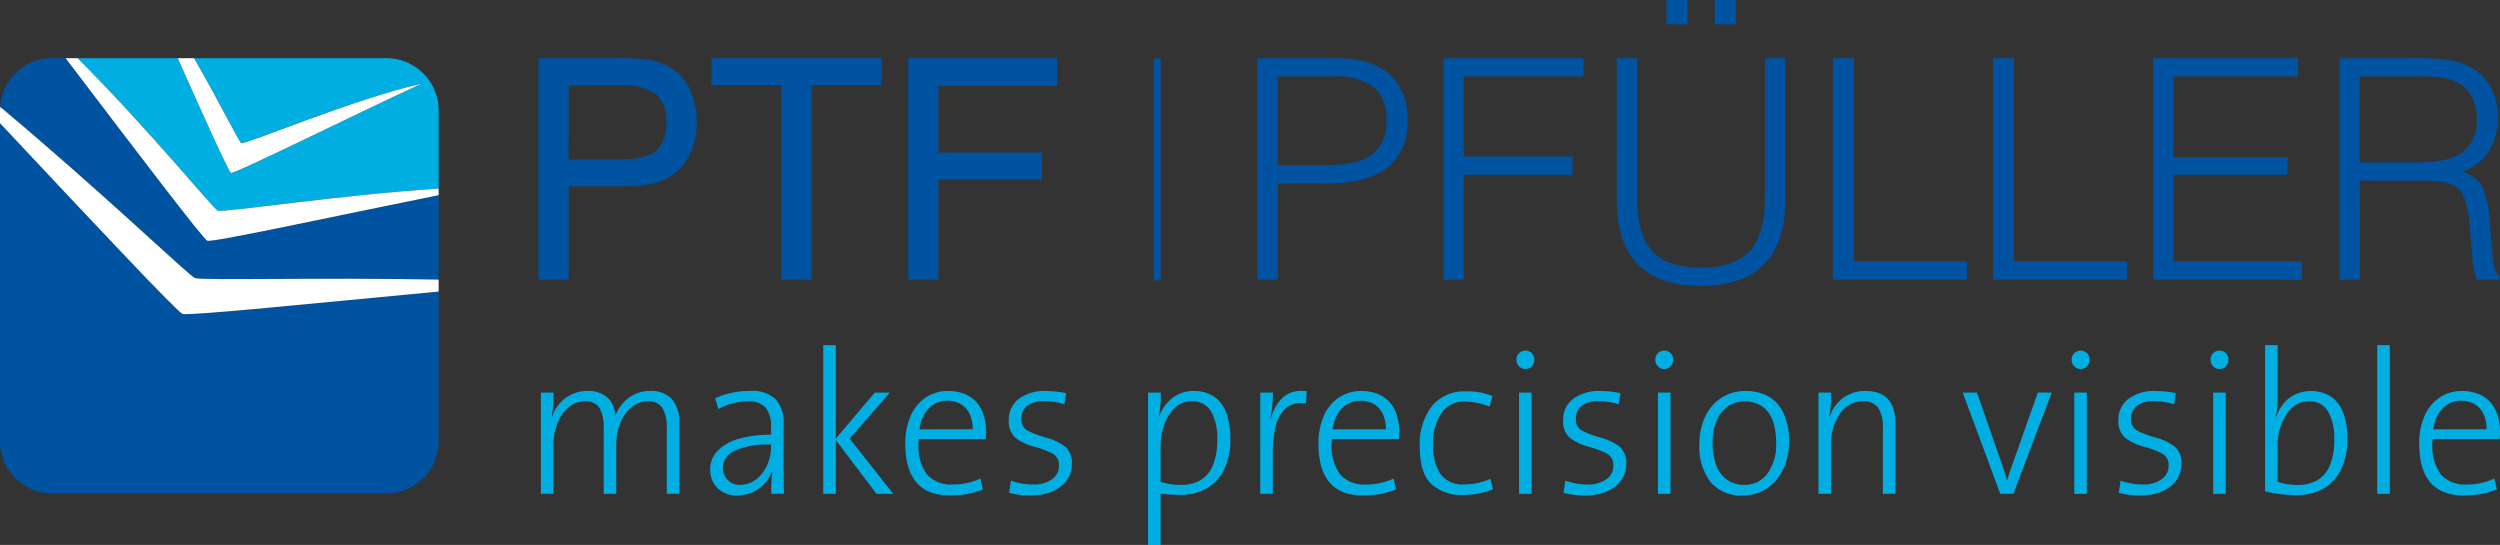 <svg xmlns="http://www.w3.org/2000/svg" width="297.791" height="64.914" viewBox="0 0 297.791 64.914"><rect x="0" y="0" width="297.791" height="64.914" fill="#333333" stroke="none"/><g transform="translate(-269.684 -253.084)"><path d="M296.453,278.8c.664.254,14.827-1.913,26.308-2.631v-9.175a6.209,6.209,0,0,0-6.059-6.355H293.62c3.15,5.451,5.379,10.025,5.63,10.122.5.194,13.473-5.3,21.463-7.092-8.507,3.931-22.259,10.788-22.691,10.621-.257-.1-3.032-6.225-6.338-13.651H279.76C288.566,269.481,295.924,278.6,296.453,278.8Z" transform="translate(-0.827 -0.62)" fill="#00aee2"/><path d="M321.936,287.008V276.951c-11.939,2.406-26.944,5.666-27.554,5.43-.489-.185-8.544-10.781-16.881-21.742h-1.759a6.179,6.179,0,0,0-6.032,5.8c12.131,10.149,22.481,20.117,23.2,20.392C293.687,287.127,308.249,286.746,321.936,287.008Z" transform="translate(-0.002 -0.62)" fill="#0053a1"/><path d="M291.423,291.789c-.65-.252-10.744-10.986-21.74-22.722V306.8a6.212,6.212,0,0,0,6.057,6.355h40.134a6.211,6.211,0,0,0,6.059-6.355V289.126C307.688,290.465,292.127,292.055,291.423,291.789Z" transform="translate(0 -1.312)" fill="#0053a1"/><path d="M291.423,291.615c.7.266,16.264-1.324,30.51-2.663v-1.426c-13.687-.263-28.249.118-29.026-.179-.718-.275-11.068-10.243-23.2-20.392-.016.18-.026.368-.026.556v1.381C280.679,280.629,290.774,291.364,291.423,291.615Z" transform="translate(0 -1.139)" fill="#fff"/><path d="M295.079,282.381c.609.236,15.614-3.024,27.554-5.43v-.782c-11.481.718-25.644,2.885-26.308,2.631-.529-.2-7.887-9.319-16.693-18.161H278.2C286.535,271.6,294.59,282.2,295.079,282.381Z" transform="translate(-0.699 -0.62)" fill="#fff"/><path d="M299.089,274.29c.432.167,14.184-6.69,22.691-10.621-7.99,1.795-20.962,7.285-21.463,7.092-.251-.1-2.48-4.671-5.63-10.122h-1.936C296.057,268.065,298.832,274.193,299.089,274.29Z" transform="translate(-1.894 -0.62)" fill="#fff"/><g transform="translate(334.11 294.195)"><path d="M356.362,316.073h-1.493v-7.807a4.655,4.655,0,0,0-.5-2.4,1.924,1.924,0,0,0-1.782-.81,3.024,3.024,0,0,0-1.84.644,4.379,4.379,0,0,0-1.382,1.86,7.169,7.169,0,0,0-.515,2.815v5.7h-1.493v-7.843a4.757,4.757,0,0,0-.475-2.347,1.891,1.891,0,0,0-1.8-.828,2.934,2.934,0,0,0-1.869.677,4.6,4.6,0,0,0-1.347,1.9,7.176,7.176,0,0,0-.5,2.738v5.7h-1.493V304.012h1.516a15.2,15.2,0,0,1-.219,2.821l.047.022a4.64,4.64,0,0,1,1.624-2.216,4.29,4.29,0,0,1,2.6-.816,3.452,3.452,0,0,1,2.017.522,2.66,2.66,0,0,1,1.014,1.2,3.525,3.525,0,0,1,.265,1.265,4.528,4.528,0,0,1,.746-1.347,4.438,4.438,0,0,1,1.393-1.161,4.083,4.083,0,0,1,2-.478,3.382,3.382,0,0,1,2.591.946,4.149,4.149,0,0,1,.892,2.928Z" transform="translate(-339.872 -298.361)" fill="#00aee2"/><path d="M370.632,316.073h-1.516a16.359,16.359,0,0,1,.151-2.642l-.058-.022a4.373,4.373,0,0,1-2.326,2.476,4.462,4.462,0,0,1-1.839.379,3.2,3.2,0,0,1-2.3-.854,2.992,2.992,0,0,1-.895-2.275,3.13,3.13,0,0,1,.827-2.133,5.362,5.362,0,0,1,2.476-1.452,13.3,13.3,0,0,1,3.94-.513v-.924a3.516,3.516,0,0,0-.636-2.307,2.69,2.69,0,0,0-2.152-.75,6.691,6.691,0,0,0-1.146.11,8.372,8.372,0,0,0-1.234.316,6.06,6.06,0,0,0-1.1.5l-.382-1.291a9.685,9.685,0,0,1,4.1-.866,4.054,4.054,0,0,1,3.142,1.017,4.113,4.113,0,0,1,.908,2.834v4.668Q370.584,313.891,370.632,316.073Zm-1.539-5.557v-.3a9.375,9.375,0,0,0-4.4.759,2.21,2.21,0,0,0-1.333,1.919,2.121,2.121,0,0,0,.561,1.51,1.933,1.933,0,0,0,1.476.6,3.049,3.049,0,0,0,1.916-.648,4.329,4.329,0,0,0,1.307-1.686A5.209,5.209,0,0,0,369.092,310.516Z" transform="translate(-341.676 -298.361)" fill="#00aee2"/><path d="M384.857,315.585h-2l-4.848-6.41v6.41h-1.493V297.872h1.493v11.139l4.64-5.487h1.806l-4.791,5.487Z" transform="translate(-342.88 -297.872)" fill="#00aee2"/><path d="M396.795,308.669a7.83,7.83,0,0,1-.046.877h-8c-.008.111-.01.276-.01.5a5.634,5.634,0,0,0,1.023,3.733,3.818,3.818,0,0,0,3.049,1.184,7.718,7.718,0,0,0,3.309-.711l.29,1.291a10.155,10.155,0,0,1-3.934.724q-5.309,0-5.312-6.186a8.109,8.109,0,0,1,.609-3.224,5.008,5.008,0,0,1,1.781-2.227,4.67,4.67,0,0,1,2.713-.805,5.076,5.076,0,0,1,2.032.384,3.75,3.75,0,0,1,1.422,1.037,4.36,4.36,0,0,1,.8,1.533A6.59,6.59,0,0,1,396.795,308.669Zm-1.6-.284a4.486,4.486,0,0,0-.209-1.43,2.988,2.988,0,0,0-.595-1.058,2.56,2.56,0,0,0-.961-.676,3.248,3.248,0,0,0-1.268-.237,3.025,3.025,0,0,0-1.566.408,3.28,3.28,0,0,0-1.135,1.157,5.01,5.01,0,0,0-.609,1.838Z" transform="translate(-343.755 -298.361)" fill="#00aee2"/><path d="M408.107,312.532a3.291,3.291,0,0,1-.325,1.447,3.458,3.458,0,0,1-.955,1.188,4.621,4.621,0,0,1-1.538.807,6.635,6.635,0,0,1-2.019.291,9.512,9.512,0,0,1-2.628-.309l.208-1.457a7.636,7.636,0,0,0,2.684.463,3.661,3.661,0,0,0,2.182-.61,1.89,1.89,0,0,0,.851-1.606,1.521,1.521,0,0,0-.712-1.441,10.844,10.844,0,0,0-2.22-.845,6.222,6.222,0,0,1-2.275-1.085,2.609,2.609,0,0,1-.763-2.1,3.064,3.064,0,0,1,1.168-2.5,5.09,5.09,0,0,1,3.286-.946,10.427,10.427,0,0,1,2.373.26l-.2,1.315a8.091,8.091,0,0,0-2.4-.367,3.21,3.21,0,0,0-2.024.545,1.816,1.816,0,0,0-.695,1.515,1.5,1.5,0,0,0,.659,1.413,10.507,10.507,0,0,0,2.209.844,6.762,6.762,0,0,1,2.339,1.1A2.547,2.547,0,0,1,408.107,312.532Z" transform="translate(-344.858 -298.361)" fill="#00aee2"/><path d="M428.469,309.5a8.3,8.3,0,0,1-.728,3.653,5.065,5.065,0,0,1-2.09,2.269,6.287,6.287,0,0,1-3.153.772,17.4,17.4,0,0,1-2.336-.143v6.114h-1.492V304.012h1.516a13,13,0,0,1-.22,2.772l.046.026a4.638,4.638,0,0,1,1.6-2.182,4.094,4.094,0,0,1,2.51-.805,4.232,4.232,0,0,1,2.355.639,3.888,3.888,0,0,1,1.493,1.912A8.617,8.617,0,0,1,428.469,309.5Zm-1.561.141a6.406,6.406,0,0,0-.746-3.4,2.511,2.511,0,0,0-2.286-1.189,2.821,2.821,0,0,0-2.037.81,5.132,5.132,0,0,0-1.254,2.014,7.092,7.092,0,0,0-.423,2.365v4.4a7.13,7.13,0,0,0,2.463.368,4.416,4.416,0,0,0,2.281-.565,3.641,3.641,0,0,0,1.481-1.76A7.659,7.659,0,0,0,426.907,309.641Z" transform="translate(-346.341 -298.361)" fill="#00aee2"/><path d="M438.752,303.846l-.069,1.482a4.3,4.3,0,0,0-.65-.062,2.588,2.588,0,0,0-1.851.7,4.225,4.225,0,0,0-1.1,2.02,12.691,12.691,0,0,0-.357,3.276v4.81h-1.5V304.011h1.515a16.422,16.422,0,0,1-.311,3.152l.045.023a5.339,5.339,0,0,1,1.263-2.412,3.154,3.154,0,0,1,2.417-.964A5.224,5.224,0,0,1,438.752,303.846Z" transform="translate(-347.537 -298.36)" fill="#00aee2"/><path d="M450.412,308.669a7.63,7.63,0,0,1-.044.877h-8c-.007.111-.011.276-.011.5a5.643,5.643,0,0,0,1.023,3.733,3.814,3.814,0,0,0,3.049,1.184,7.721,7.721,0,0,0,3.309-.711l.288,1.291a10.142,10.142,0,0,1-3.934.724q-5.309,0-5.31-6.186a8.173,8.173,0,0,1,.607-3.224,5.021,5.021,0,0,1,1.784-2.227,4.661,4.661,0,0,1,2.712-.805,5.077,5.077,0,0,1,2.03.384,3.736,3.736,0,0,1,1.422,1.037,4.332,4.332,0,0,1,.806,1.533A6.557,6.557,0,0,1,450.412,308.669Zm-1.6-.284a4.459,4.459,0,0,0-.209-1.43,2.95,2.95,0,0,0-.6-1.058,2.536,2.536,0,0,0-.958-.676,3.263,3.263,0,0,0-1.269-.237,3.032,3.032,0,0,0-1.569.408,3.306,3.306,0,0,0-1.133,1.157,5.026,5.026,0,0,0-.607,1.838Z" transform="translate(-348.157 -298.361)" fill="#00aee2"/><path d="M462.649,315.521a8.092,8.092,0,0,1-1.735.521,10.624,10.624,0,0,1-1.945.178,5.23,5.23,0,0,1-3.615-1.275q-1.429-1.271-1.429-4.474a7.468,7.468,0,0,1,1.433-4.827,4.966,4.966,0,0,1,4.087-1.771,7.927,7.927,0,0,1,3.136.557l-.335,1.256a8.521,8.521,0,0,0-3.035-.6,3.14,3.14,0,0,0-2.713,1.411,6.249,6.249,0,0,0-.988,3.66,6.369,6.369,0,0,0,.833,3.494,3.221,3.221,0,0,0,2.938,1.3,7.237,7.237,0,0,0,3.058-.666Z" transform="translate(-349.236 -298.365)" fill="#00aee2"/><path d="M468.6,299.672a1.1,1.1,0,0,1-.3.774,1,1,0,0,1-.76.33,1.017,1.017,0,0,1-.752-.32,1.074,1.074,0,0,1-.311-.783,1.043,1.043,0,0,1,.311-.781,1.02,1.02,0,0,1,.752-.308,1.042,1.042,0,0,1,.76.3A1.071,1.071,0,0,1,468.6,299.672Zm-.324,15.971h-1.492V303.582h1.492Z" transform="translate(-350.266 -297.93)" fill="#00aee2"/><path d="M480.05,312.532a3.318,3.318,0,0,1-.326,1.447,3.457,3.457,0,0,1-.954,1.188,4.592,4.592,0,0,1-1.542.807,6.616,6.616,0,0,1-2.018.291,9.5,9.5,0,0,1-2.626-.309l.206-1.457a7.672,7.672,0,0,0,2.688.463,3.668,3.668,0,0,0,2.182-.61,1.883,1.883,0,0,0,.848-1.606,1.522,1.522,0,0,0-.711-1.441,10.8,10.8,0,0,0-2.22-.845,6.224,6.224,0,0,1-2.274-1.085,2.6,2.6,0,0,1-.766-2.1,3.065,3.065,0,0,1,1.169-2.5,5.09,5.09,0,0,1,3.288-.946,10.383,10.383,0,0,1,2.371.26l-.2,1.315a8.054,8.054,0,0,0-2.393-.367,3.217,3.217,0,0,0-2.025.545,1.812,1.812,0,0,0-.693,1.515,1.511,1.511,0,0,0,.657,1.413,10.563,10.563,0,0,0,2.21.844,6.7,6.7,0,0,1,2.338,1.1A2.543,2.543,0,0,1,480.05,312.532Z" transform="translate(-350.764 -298.361)" fill="#00aee2"/><path d="M486.621,299.672a1.084,1.084,0,0,1-.307.774.988.988,0,0,1-.76.33,1.013,1.013,0,0,1-.747-.32,1.078,1.078,0,0,1-.315-.783,1.046,1.046,0,0,1,.315-.781,1.016,1.016,0,0,1,.747-.308,1.028,1.028,0,0,1,.76.3A1.058,1.058,0,0,1,486.621,299.672Zm-.324,15.971h-1.49V303.582h1.49Z" transform="translate(-351.745 -297.93)" fill="#00aee2"/><path d="M500.888,309.865a7.977,7.977,0,0,1-.375,2.487A6.189,6.189,0,0,1,499.4,314.4a5.118,5.118,0,0,1-1.758,1.381,5.346,5.346,0,0,1-2.308.485,4.735,4.735,0,0,1-3.756-1.552,6.871,6.871,0,0,1-1.358-4.634,7.443,7.443,0,0,1,.654-3.135,5.379,5.379,0,0,1,1.907-2.275,5.175,5.175,0,0,1,2.957-.845,5.614,5.614,0,0,1,2.627.6,4.331,4.331,0,0,1,1.833,1.962A7.715,7.715,0,0,1,500.888,309.865Zm-1.537.072a8.064,8.064,0,0,0-.234-2.044,4.334,4.334,0,0,0-.7-1.529,3.126,3.126,0,0,0-1.2-.972,3.844,3.844,0,0,0-1.632-.335,3.448,3.448,0,0,0-1.884.536,3.789,3.789,0,0,0-1.385,1.66,6.287,6.287,0,0,0-.526,2.708,7.52,7.52,0,0,0,.444,2.724,3.651,3.651,0,0,0,1.3,1.731,3.565,3.565,0,0,0,2.07.593,3.348,3.348,0,0,0,2.675-1.292A5.774,5.774,0,0,0,499.351,309.936Z" transform="translate(-352.216 -298.361)" fill="#00aee2"/><path d="M514.831,316.073h-1.493v-7.807a4.445,4.445,0,0,0-.528-2.412,2.063,2.063,0,0,0-1.869-.8,3.222,3.222,0,0,0-2.719,1.492,6.343,6.343,0,0,0-1.066,3.779v5.747h-1.49V304.012h1.515a15.115,15.115,0,0,1-.219,2.821l.047.022a4.619,4.619,0,0,1,1.619-2.222,4.376,4.376,0,0,1,2.647-.81q3.554,0,3.556,3.851Z" transform="translate(-353.484 -298.361)" fill="#00aee2"/><path d="M534.99,304.029l-4.571,12.061h-1.562l-4.474-12.061h1.7l2.936,8.425c.234.631.447,1.3.64,2.013h.019c.294-.941.509-1.586.648-1.941l3.009-8.5Z" transform="translate(-355.02 -298.378)" fill="#00aee2"/><path d="M540.657,299.672a1.087,1.087,0,0,1-.307.774.992.992,0,0,1-.759.33,1.025,1.025,0,0,1-.753-.32,1.088,1.088,0,0,1-.314-.783,1.056,1.056,0,0,1,.314-.781,1.09,1.09,0,0,1,1.512-.007A1.062,1.062,0,0,1,540.657,299.672Zm-.327,15.971h-1.492V303.582h1.492Z" transform="translate(-356.181 -297.93)" fill="#00aee2"/><path d="M552.105,312.532a3.344,3.344,0,0,1-.326,1.447,3.48,3.48,0,0,1-.951,1.188,4.663,4.663,0,0,1-1.54.807,6.64,6.64,0,0,1-2.018.291,9.526,9.526,0,0,1-2.632-.309l.208-1.457a7.641,7.641,0,0,0,2.687.463,3.666,3.666,0,0,0,2.181-.61,1.888,1.888,0,0,0,.853-1.606,1.527,1.527,0,0,0-.714-1.441,10.794,10.794,0,0,0-2.223-.845,6.224,6.224,0,0,1-2.271-1.085,2.6,2.6,0,0,1-.764-2.1,3.066,3.066,0,0,1,1.167-2.5,5.088,5.088,0,0,1,3.286-.946,10.4,10.4,0,0,1,2.372.26l-.195,1.315a8.106,8.106,0,0,0-2.4-.367,3.221,3.221,0,0,0-2.024.545,1.822,1.822,0,0,0-.7,1.515,1.5,1.5,0,0,0,.662,1.413,10.482,10.482,0,0,0,2.208.844,6.729,6.729,0,0,1,2.339,1.1A2.545,2.545,0,0,1,552.105,312.532Z" transform="translate(-356.68 -298.361)" fill="#00aee2"/><path d="M558.679,299.672a1.091,1.091,0,0,1-.307.774,1,1,0,0,1-.756.33,1.024,1.024,0,0,1-.755-.32,1.075,1.075,0,0,1-.312-.783,1.044,1.044,0,0,1,.312-.781,1.027,1.027,0,0,1,.755-.308,1.04,1.04,0,0,1,.756.3A1.066,1.066,0,0,1,558.679,299.672Zm-.324,15.971h-1.493V303.582h1.493Z" transform="translate(-357.661 -297.93)" fill="#00aee2"/><path d="M573.425,309.011a8.288,8.288,0,0,1-.737,3.641,5.129,5.129,0,0,1-2.091,2.3,6.276,6.276,0,0,1-3.166.777,15.8,15.8,0,0,1-3.807-.437V297.872h1.492V304.2a9.9,9.9,0,0,1-.219,2.191l.045.024a4.884,4.884,0,0,1,.945-1.655,4.113,4.113,0,0,1,1.44-1.064,4.552,4.552,0,0,1,4.1.277,3.9,3.9,0,0,1,1.49,1.912A8.516,8.516,0,0,1,573.425,309.011Zm-1.564.141a6.406,6.406,0,0,0-.746-3.4,2.505,2.505,0,0,0-2.284-1.189,2.822,2.822,0,0,0-2.038.81,5.165,5.165,0,0,0-1.255,2.014,7.116,7.116,0,0,0-.423,2.364v4.4a7.129,7.129,0,0,0,2.465.368,4.444,4.444,0,0,0,2.283-.564,3.662,3.662,0,0,0,1.479-1.76A7.711,7.711,0,0,0,571.861,309.152Z" transform="translate(-358.242 -297.872)" fill="#00aee2"/><path d="M579.681,315.585h-1.5V297.872h1.5Z" transform="translate(-359.438 -297.872)" fill="#00aee2"/><path d="M593.249,308.669a7.859,7.859,0,0,1-.045.877H585.21c-.005.111-.011.276-.011.5a5.655,5.655,0,0,0,1.02,3.733,3.829,3.829,0,0,0,3.055,1.184,7.722,7.722,0,0,0,3.307-.711l.29,1.291a10.165,10.165,0,0,1-3.934.724q-5.312,0-5.31-6.186a8.075,8.075,0,0,1,.607-3.224,5.018,5.018,0,0,1,1.78-2.227,4.666,4.666,0,0,1,2.713-.805,5.062,5.062,0,0,1,2.029.384,3.7,3.7,0,0,1,1.423,1.037,4.305,4.305,0,0,1,.806,1.533A6.468,6.468,0,0,1,593.249,308.669Zm-1.6-.284a4.487,4.487,0,0,0-.206-1.43,3.047,3.047,0,0,0-.6-1.058,2.55,2.55,0,0,0-.958-.676,3.254,3.254,0,0,0-1.267-.237,3.027,3.027,0,0,0-1.569.408,3.263,3.263,0,0,0-1.134,1.157,5.025,5.025,0,0,0-.607,1.838Z" transform="translate(-359.884 -298.361)" fill="#00aee2"/></g><g transform="translate(333.829 253.084)"><path d="M339.566,287.019V260.636h9.709a20.974,20.974,0,0,1,3.6.232,7.29,7.29,0,0,1,2.2.771,5.843,5.843,0,0,1,2.471,2.6,8.9,8.9,0,0,1,.86,4.031,8.424,8.424,0,0,1-.86,3.886,6.508,6.508,0,0,1-4.737,3.5,25.564,25.564,0,0,1-4.219.241H343.15v11.123Zm3.583-14.311h6.018q3.134,0,4.379-1a4.181,4.181,0,0,0,1.245-3.438,4.135,4.135,0,0,0-1.235-3.368,6.514,6.514,0,0,0-4.12-1.021H343.15Z" transform="translate(-339.566 -253.704)" fill="#0053a1"/><path d="M370.336,287.019V263.842h-8.329v-3.206h20.258v3.206h-8.329v23.177Z" transform="translate(-341.408 -253.704)" fill="#0053a1"/><path d="M387.55,287.019V260.636h17.715v3.314H391.134v7.917h12.34v3.224h-12.34v11.929Z" transform="translate(-343.506 -253.704)" fill="#0053a1"/><path d="M432.861,287.019V260.636h9.207q4.316,0,6.484,1.862a6.921,6.921,0,0,1,2.167,5.552,6.68,6.68,0,0,1-2.427,5.669q-2.427,1.855-7.407,1.854H435.28v11.445Zm2.419-13.648h5.643q3.9,0,5.6-1.263a4.759,4.759,0,0,0,1.7-4.093,4.838,4.838,0,0,0-1.521-3.949,7.362,7.362,0,0,0-4.747-1.263h-6.68Z" transform="translate(-347.226 -253.704)" fill="#0053a1"/><path d="M457,287.019V260.636h16.694V262.8H459.419v9.547h12.949v2.167H459.419v12.5Z" transform="translate(-349.207 -253.704)" fill="#0053a1"/><path d="M479.5,260.016h2.419v16.622q0,4.388,1.8,6.358t5.794,1.97q3.994,0,5.813-1.97t1.818-6.358V260.016h2.417v16.962q0,5.034-2.525,7.595t-7.523,2.562q-4.979,0-7.5-2.553t-2.516-7.6Zm5.91-4.03v-2.9h2.526v2.9Zm5.75,0v-2.9h2.526v2.9Z" transform="translate(-351.055 -253.084)" fill="#0053a1"/><path d="M507.54,287.019V260.636h2.489v24.217H523.5v2.166Z" transform="translate(-353.357 -253.704)" fill="#0053a1"/><path d="M528.322,287.019V260.636h2.489v24.217h13.47v2.166Z" transform="translate(-355.063 -253.704)" fill="#0053a1"/><path d="M549.1,287.019V260.636h17.268V262.8H551.522v9.619H565.1v2.1H551.522v10.336h15.3v2.166Z" transform="translate(-356.769 -253.704)" fill="#0053a1"/><path d="M573.281,287.019V260.636h8.8a27.527,27.527,0,0,1,4.433.251,7.683,7.683,0,0,1,2.392.824,6.049,6.049,0,0,1,2.4,2.427,8.022,8.022,0,0,1-.25,7.621,6,6,0,0,1-3.171,2.382,4.143,4.143,0,0,1,2.31,1.648,11.31,11.31,0,0,1,.985,4.478l.341,3.959a6.121,6.121,0,0,0,.286,1.54,2.014,2.014,0,0,0,.554.895v.358h-2.686a4.3,4.3,0,0,1-.358-1.074,11.966,11.966,0,0,1-.216-1.63l-.3-3.493q-.27-3.618-1.291-4.612t-4.1-.994h-7.7v11.8Zm2.419-13.97h7q3.69,0,5.31-1.254a4.82,4.82,0,0,0,1.622-4.066,5.208,5.208,0,0,0-.511-2.329,4.143,4.143,0,0,0-1.459-1.665,4.834,4.834,0,0,0-1.755-.716,18.149,18.149,0,0,0-3.349-.216H575.7Z" transform="translate(-358.754 -253.704)" fill="#0053a1"/></g><rect width="0.808" height="26.422" transform="translate(407.121 260.055)" fill="#0053a1"/></g></svg>